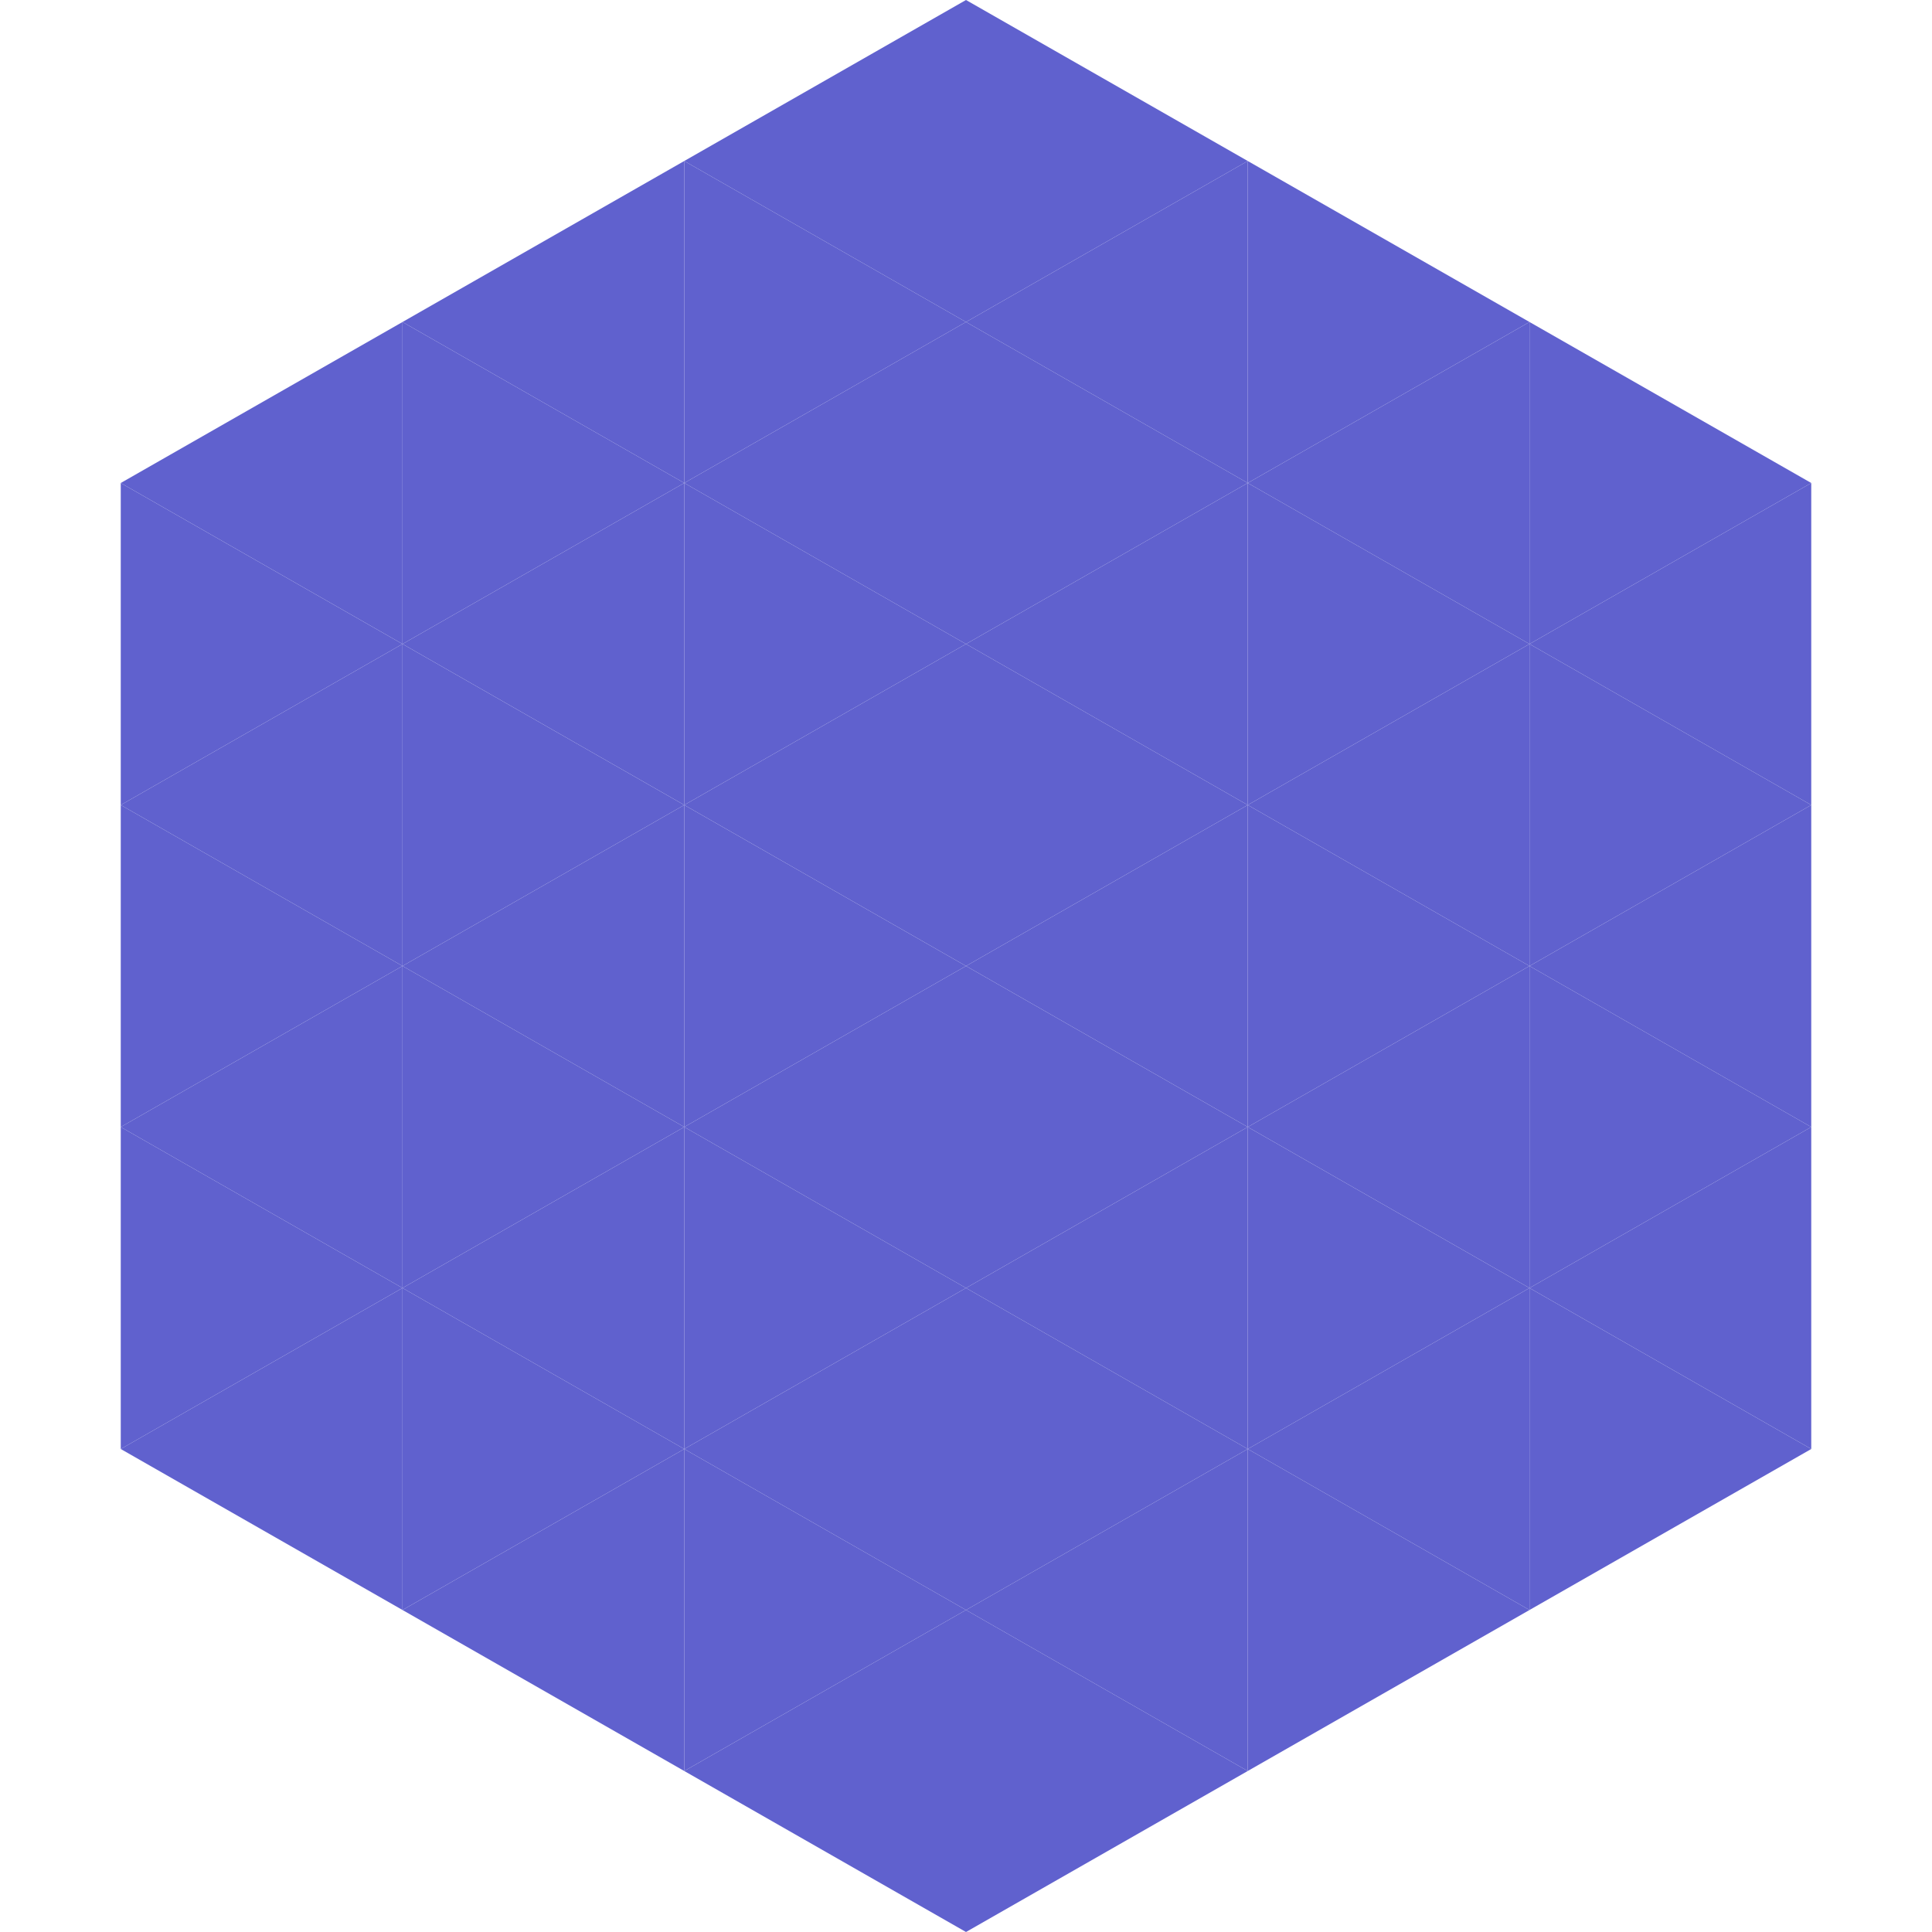 <?xml version="1.0"?>
<!-- Generated by SVGo -->
<svg width="240" height="240"
     xmlns="http://www.w3.org/2000/svg"
     xmlns:xlink="http://www.w3.org/1999/xlink">
<polygon points="50,40 15,60 50,80" style="fill:rgb(96,97,206)" />
<polygon points="190,40 225,60 190,80" style="fill:rgb(96,97,206)" />
<polygon points="15,60 50,80 15,100" style="fill:rgb(96,97,206)" />
<polygon points="225,60 190,80 225,100" style="fill:rgb(96,97,206)" />
<polygon points="50,80 15,100 50,120" style="fill:rgb(96,97,206)" />
<polygon points="190,80 225,100 190,120" style="fill:rgb(96,97,206)" />
<polygon points="15,100 50,120 15,140" style="fill:rgb(96,97,206)" />
<polygon points="225,100 190,120 225,140" style="fill:rgb(96,97,206)" />
<polygon points="50,120 15,140 50,160" style="fill:rgb(96,97,206)" />
<polygon points="190,120 225,140 190,160" style="fill:rgb(96,97,206)" />
<polygon points="15,140 50,160 15,180" style="fill:rgb(96,97,206)" />
<polygon points="225,140 190,160 225,180" style="fill:rgb(96,97,206)" />
<polygon points="50,160 15,180 50,200" style="fill:rgb(96,97,206)" />
<polygon points="190,160 225,180 190,200" style="fill:rgb(96,97,206)" />
<polygon points="15,180 50,200 15,220" style="fill:rgb(255,255,255); fill-opacity:0" />
<polygon points="225,180 190,200 225,220" style="fill:rgb(255,255,255); fill-opacity:0" />
<polygon points="50,0 85,20 50,40" style="fill:rgb(255,255,255); fill-opacity:0" />
<polygon points="190,0 155,20 190,40" style="fill:rgb(255,255,255); fill-opacity:0" />
<polygon points="85,20 50,40 85,60" style="fill:rgb(96,97,206)" />
<polygon points="155,20 190,40 155,60" style="fill:rgb(96,97,206)" />
<polygon points="50,40 85,60 50,80" style="fill:rgb(96,97,206)" />
<polygon points="190,40 155,60 190,80" style="fill:rgb(96,97,206)" />
<polygon points="85,60 50,80 85,100" style="fill:rgb(96,97,206)" />
<polygon points="155,60 190,80 155,100" style="fill:rgb(96,97,206)" />
<polygon points="50,80 85,100 50,120" style="fill:rgb(96,97,206)" />
<polygon points="190,80 155,100 190,120" style="fill:rgb(96,97,206)" />
<polygon points="85,100 50,120 85,140" style="fill:rgb(96,97,206)" />
<polygon points="155,100 190,120 155,140" style="fill:rgb(96,97,206)" />
<polygon points="50,120 85,140 50,160" style="fill:rgb(96,97,206)" />
<polygon points="190,120 155,140 190,160" style="fill:rgb(96,97,206)" />
<polygon points="85,140 50,160 85,180" style="fill:rgb(96,97,206)" />
<polygon points="155,140 190,160 155,180" style="fill:rgb(96,97,206)" />
<polygon points="50,160 85,180 50,200" style="fill:rgb(96,97,206)" />
<polygon points="190,160 155,180 190,200" style="fill:rgb(96,97,206)" />
<polygon points="85,180 50,200 85,220" style="fill:rgb(96,97,206)" />
<polygon points="155,180 190,200 155,220" style="fill:rgb(96,97,206)" />
<polygon points="120,0 85,20 120,40" style="fill:rgb(96,97,206)" />
<polygon points="120,0 155,20 120,40" style="fill:rgb(96,97,206)" />
<polygon points="85,20 120,40 85,60" style="fill:rgb(96,97,206)" />
<polygon points="155,20 120,40 155,60" style="fill:rgb(96,97,206)" />
<polygon points="120,40 85,60 120,80" style="fill:rgb(96,97,206)" />
<polygon points="120,40 155,60 120,80" style="fill:rgb(96,97,206)" />
<polygon points="85,60 120,80 85,100" style="fill:rgb(96,97,206)" />
<polygon points="155,60 120,80 155,100" style="fill:rgb(96,97,206)" />
<polygon points="120,80 85,100 120,120" style="fill:rgb(96,97,206)" />
<polygon points="120,80 155,100 120,120" style="fill:rgb(96,97,206)" />
<polygon points="85,100 120,120 85,140" style="fill:rgb(96,97,206)" />
<polygon points="155,100 120,120 155,140" style="fill:rgb(96,97,206)" />
<polygon points="120,120 85,140 120,160" style="fill:rgb(96,97,206)" />
<polygon points="120,120 155,140 120,160" style="fill:rgb(96,97,206)" />
<polygon points="85,140 120,160 85,180" style="fill:rgb(96,97,206)" />
<polygon points="155,140 120,160 155,180" style="fill:rgb(96,97,206)" />
<polygon points="120,160 85,180 120,200" style="fill:rgb(96,97,206)" />
<polygon points="120,160 155,180 120,200" style="fill:rgb(96,97,206)" />
<polygon points="85,180 120,200 85,220" style="fill:rgb(96,97,206)" />
<polygon points="155,180 120,200 155,220" style="fill:rgb(96,97,206)" />
<polygon points="120,200 85,220 120,240" style="fill:rgb(96,97,206)" />
<polygon points="120,200 155,220 120,240" style="fill:rgb(96,97,206)" />
<polygon points="85,220 120,240 85,260" style="fill:rgb(255,255,255); fill-opacity:0" />
<polygon points="155,220 120,240 155,260" style="fill:rgb(255,255,255); fill-opacity:0" />
</svg>
